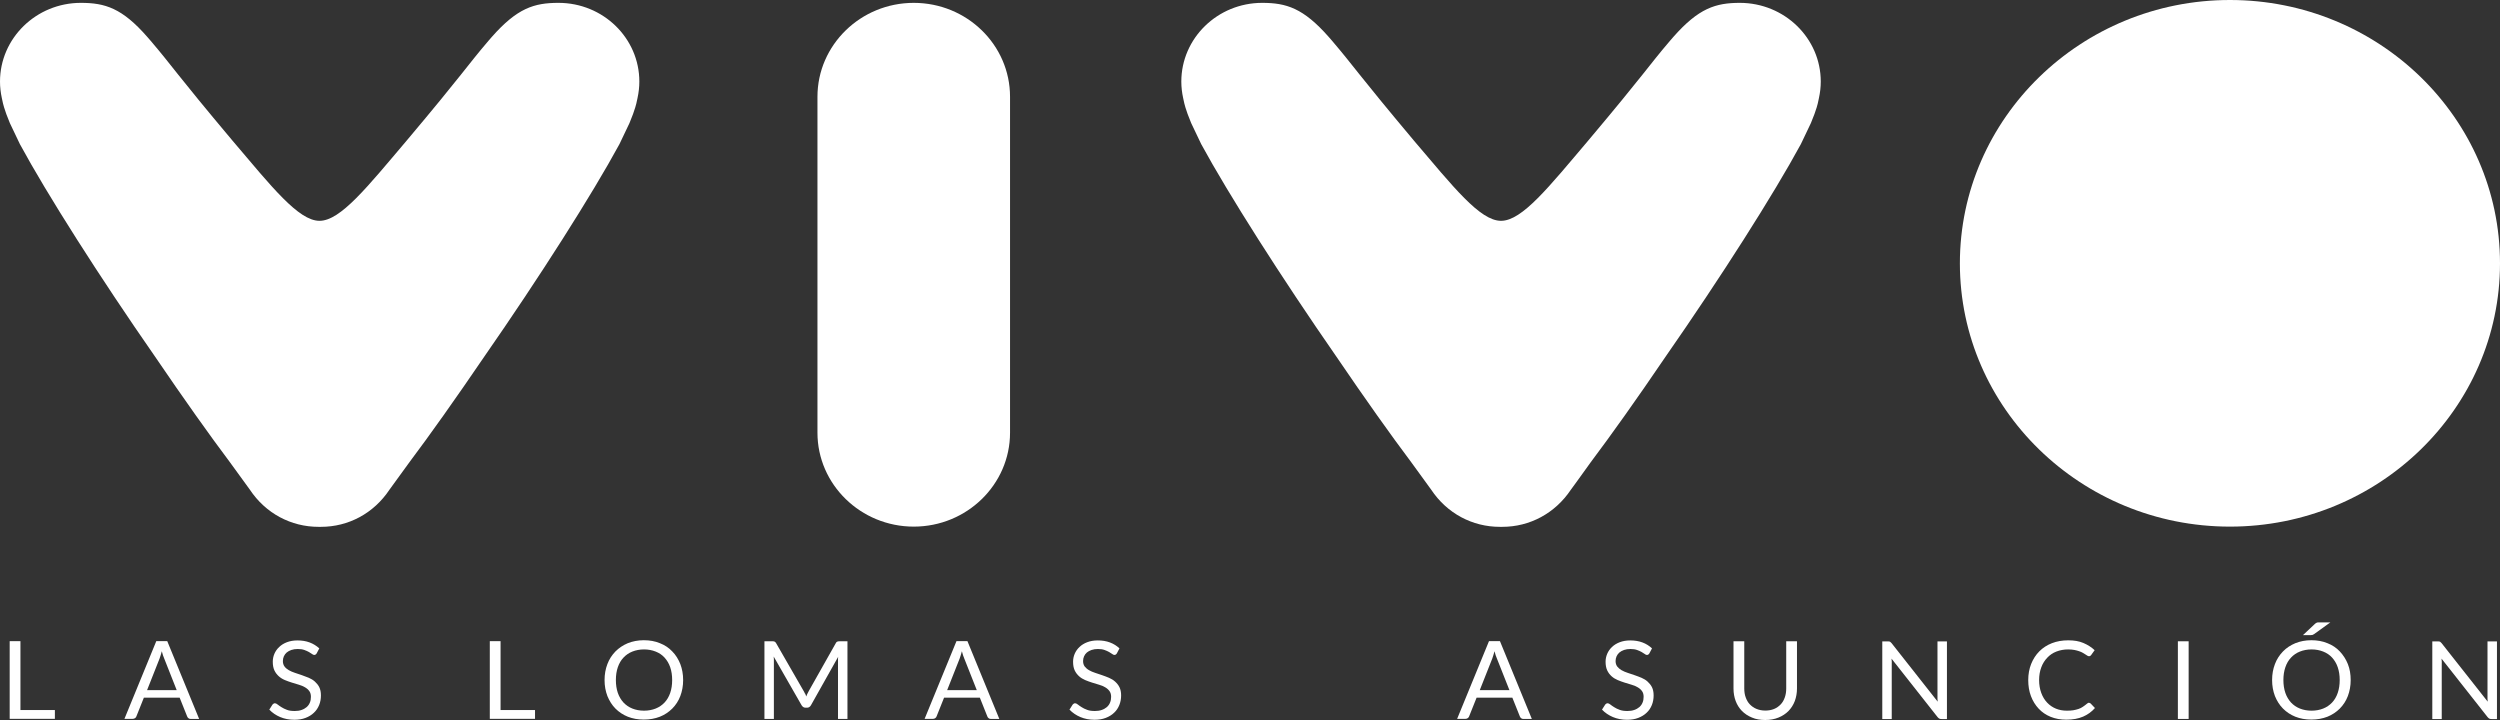 <svg xmlns="http://www.w3.org/2000/svg" width="125" height="36" viewBox="0 0 125 36" fill="none"><rect x="0" y="0" width="125" height="36" fill="#333333" stroke="none"/><path d="M50.502 4.837C50.502 2.246 48.345 0.143 45.688 0.143C43.031 0.143 40.873 2.252 40.873 4.837V21.637C40.873 24.223 43.036 26.331 45.688 26.331C48.339 26.331 50.502 24.228 50.502 21.637V4.837Z" fill="white"></path><path d="M111.497 0C104.053 0 97.994 5.907 97.994 13.166C97.994 20.424 104.053 26.331 111.497 26.331C118.941 26.331 125 20.429 125 13.166C125 5.902 118.941 0 111.497 0Z" fill="white"></path><path d="M27.919 0.143C26.707 0.143 25.86 0.408 24.593 1.844L24.414 2.05C23.311 3.343 23.213 3.608 20.328 7.036C18.377 9.335 17.03 11.041 15.976 11.041C14.921 11.041 13.579 9.33 11.628 7.036C8.743 3.603 8.645 3.343 7.542 2.05L7.363 1.844C6.108 0.408 5.255 0.143 4.043 0.143C1.809 0.143 0 1.913 0 4.079C0 4.355 0.033 4.63 0.092 4.906L0.136 5.107C0.136 5.107 0.201 5.462 0.494 6.156L0.994 7.205C2.347 9.706 4.983 13.849 7.765 17.849C9.189 19.942 10.476 21.754 11.487 23.099C12.117 23.974 12.487 24.477 12.492 24.482C13.28 25.669 14.552 26.342 15.927 26.342H16.106H16.046C17.421 26.342 18.687 25.669 19.475 24.482C19.475 24.482 19.85 23.974 20.48 23.099C21.491 21.754 22.773 19.947 24.202 17.849C26.979 13.854 29.614 9.711 30.973 7.205L31.473 6.156C31.766 5.462 31.831 5.113 31.831 5.107L31.875 4.906C31.935 4.63 31.967 4.355 31.967 4.079C31.967 1.907 30.158 0.143 27.924 0.143" fill="white"></path><path d="M86.996 0.143C85.784 0.143 84.936 0.408 83.67 1.844L83.491 2.05C82.388 3.343 82.29 3.608 79.405 7.036C77.454 9.335 76.112 11.041 75.052 11.041C73.993 11.041 72.656 9.33 70.7 7.036C67.82 3.603 67.716 3.343 66.613 2.05L66.434 1.844C65.168 0.408 64.32 0.143 63.109 0.143C60.875 0.143 59.066 1.913 59.066 4.079C59.066 4.355 59.098 4.63 59.158 4.906L59.202 5.107C59.202 5.107 59.267 5.462 59.56 6.156L60.06 7.205C61.419 9.706 64.054 13.849 66.831 17.849C68.254 19.942 69.542 21.754 70.553 23.099C71.183 23.974 71.553 24.477 71.558 24.482C72.346 25.669 73.618 26.342 74.992 26.342H75.172H75.112C76.487 26.342 77.753 25.669 78.546 24.482C78.546 24.482 78.921 23.974 79.546 23.099C80.557 21.754 81.844 19.947 83.268 17.849C86.05 13.854 88.686 9.711 90.044 7.205L90.544 6.156C90.838 5.462 90.903 5.113 90.903 5.107L90.946 4.906C91.006 4.63 91.038 4.355 91.038 4.079C91.038 1.907 89.224 0.143 86.99 0.143" fill="white"></path><path d="M1.022 35.502H2.744V35.942H0.484V32.058H1.022V35.502Z" fill="white"></path><path d="M9.955 35.947H9.536C9.487 35.947 9.449 35.936 9.422 35.91C9.395 35.889 9.368 35.857 9.357 35.82L8.982 34.882H7.194L6.819 35.82C6.809 35.852 6.787 35.883 6.754 35.905C6.722 35.926 6.684 35.942 6.64 35.942H6.222L7.814 32.058H8.363L9.955 35.942V35.947ZM7.347 34.506H8.835L8.211 32.927C8.167 32.832 8.129 32.71 8.091 32.562C8.069 32.636 8.053 32.705 8.031 32.768C8.009 32.832 7.993 32.885 7.977 32.932L7.352 34.511L7.347 34.506Z" fill="white"></path><path d="M15.834 32.668C15.818 32.694 15.802 32.715 15.78 32.726C15.764 32.742 15.736 32.747 15.709 32.747C15.677 32.747 15.639 32.731 15.601 32.699C15.557 32.668 15.508 32.636 15.443 32.599C15.378 32.562 15.302 32.53 15.215 32.498C15.128 32.466 15.014 32.45 14.889 32.45C14.769 32.45 14.661 32.466 14.568 32.498C14.476 32.53 14.4 32.572 14.335 32.625C14.275 32.678 14.226 32.742 14.193 32.816C14.161 32.89 14.144 32.969 14.144 33.054C14.144 33.16 14.171 33.25 14.226 33.325C14.28 33.399 14.351 33.457 14.443 33.51C14.536 33.563 14.633 33.605 14.747 33.642C14.861 33.679 14.976 33.717 15.095 33.759C15.215 33.801 15.329 33.844 15.443 33.891C15.557 33.939 15.66 34.003 15.747 34.082C15.834 34.162 15.91 34.252 15.965 34.363C16.019 34.474 16.046 34.607 16.046 34.771C16.046 34.94 16.019 35.099 15.959 35.248C15.899 35.396 15.812 35.529 15.698 35.634C15.584 35.746 15.443 35.831 15.28 35.894C15.117 35.958 14.927 35.989 14.715 35.989C14.459 35.989 14.22 35.942 14.008 35.852C13.796 35.762 13.617 35.64 13.465 35.481L13.623 35.232C13.623 35.232 13.655 35.195 13.677 35.184C13.699 35.168 13.72 35.163 13.748 35.163C13.786 35.163 13.829 35.184 13.883 35.227C13.932 35.269 13.998 35.311 14.074 35.359C14.15 35.407 14.242 35.454 14.345 35.491C14.454 35.534 14.584 35.55 14.737 35.55C14.867 35.55 14.981 35.534 15.079 35.497C15.177 35.465 15.264 35.412 15.334 35.354C15.405 35.29 15.459 35.216 15.492 35.131C15.53 35.046 15.546 34.946 15.546 34.84C15.546 34.723 15.519 34.628 15.465 34.554C15.41 34.48 15.34 34.416 15.247 34.363C15.155 34.31 15.057 34.268 14.943 34.236C14.829 34.199 14.715 34.167 14.595 34.13C14.476 34.093 14.356 34.05 14.242 34.003C14.128 33.955 14.025 33.891 13.938 33.812C13.851 33.733 13.775 33.637 13.72 33.52C13.666 33.404 13.639 33.261 13.639 33.086C13.639 32.948 13.666 32.816 13.72 32.689C13.775 32.562 13.856 32.445 13.96 32.35C14.063 32.249 14.193 32.169 14.345 32.111C14.498 32.053 14.671 32.021 14.872 32.021C15.095 32.021 15.296 32.053 15.481 32.122C15.666 32.191 15.823 32.291 15.965 32.419L15.834 32.668Z" fill="white"></path><path d="M25.028 35.502H26.751V35.942H24.49V32.058H25.028V35.502Z" fill="white"></path><path d="M34.157 34.003C34.157 34.294 34.108 34.559 34.016 34.803C33.923 35.046 33.788 35.253 33.614 35.428C33.44 35.603 33.233 35.74 32.994 35.836C32.75 35.931 32.483 35.979 32.19 35.979C31.897 35.979 31.63 35.931 31.391 35.836C31.152 35.74 30.946 35.603 30.772 35.428C30.598 35.253 30.468 35.041 30.37 34.803C30.277 34.559 30.228 34.294 30.228 34.003C30.228 33.711 30.277 33.446 30.37 33.203C30.462 32.959 30.598 32.752 30.772 32.572C30.946 32.397 31.152 32.26 31.391 32.159C31.63 32.064 31.897 32.011 32.19 32.011C32.483 32.011 32.75 32.058 32.994 32.159C33.239 32.254 33.445 32.392 33.614 32.572C33.788 32.747 33.918 32.959 34.016 33.203C34.108 33.446 34.157 33.711 34.157 34.003ZM33.608 34.003C33.608 33.764 33.576 33.552 33.511 33.362C33.445 33.171 33.347 33.012 33.228 32.88C33.108 32.747 32.956 32.646 32.782 32.578C32.608 32.509 32.413 32.471 32.201 32.471C31.989 32.471 31.793 32.509 31.619 32.578C31.446 32.646 31.299 32.747 31.174 32.88C31.049 33.012 30.957 33.171 30.891 33.362C30.826 33.552 30.794 33.764 30.794 34.003C30.794 34.241 30.826 34.453 30.891 34.644C30.957 34.834 31.054 34.993 31.174 35.126C31.299 35.258 31.446 35.359 31.619 35.428C31.793 35.497 31.989 35.534 32.201 35.534C32.413 35.534 32.608 35.497 32.782 35.428C32.956 35.359 33.103 35.258 33.228 35.126C33.353 34.993 33.445 34.834 33.511 34.644C33.576 34.453 33.608 34.241 33.608 34.003Z" fill="white"></path><path d="M40.259 34.681C40.281 34.728 40.297 34.776 40.314 34.824C40.33 34.771 40.352 34.723 40.373 34.681C40.395 34.633 40.417 34.591 40.444 34.543L41.792 32.154C41.813 32.111 41.841 32.085 41.868 32.08C41.895 32.069 41.933 32.064 41.976 32.064H42.373V35.947H41.9V33.091C41.9 33.054 41.9 33.012 41.9 32.969C41.9 32.927 41.9 32.88 41.911 32.837L40.547 35.264C40.498 35.343 40.439 35.385 40.352 35.385H40.276C40.194 35.385 40.129 35.343 40.08 35.264L38.684 32.827C38.689 32.874 38.694 32.922 38.694 32.964C38.694 33.012 38.694 33.049 38.694 33.091V35.947H38.222V32.064H38.618C38.667 32.064 38.705 32.064 38.727 32.08C38.754 32.09 38.776 32.111 38.803 32.154L40.178 34.543C40.205 34.585 40.227 34.633 40.248 34.681H40.259Z" fill="white"></path><path d="M49.964 35.947H49.546C49.497 35.947 49.459 35.936 49.432 35.91C49.404 35.889 49.377 35.857 49.366 35.82L48.992 34.882H47.204L46.829 35.82C46.818 35.852 46.796 35.883 46.764 35.905C46.731 35.931 46.693 35.942 46.65 35.942H46.231L47.823 32.058H48.372L49.964 35.942V35.947ZM47.35 34.506H48.839L48.214 32.927C48.171 32.832 48.133 32.71 48.095 32.562C48.073 32.636 48.057 32.705 48.035 32.768C48.013 32.832 47.997 32.885 47.981 32.932L47.356 34.511L47.35 34.506Z" fill="white"></path><path d="M55.843 32.668C55.827 32.694 55.811 32.715 55.789 32.726C55.773 32.742 55.746 32.747 55.719 32.747C55.686 32.747 55.648 32.731 55.61 32.699C55.566 32.668 55.517 32.636 55.452 32.599C55.387 32.562 55.311 32.53 55.224 32.498C55.137 32.466 55.023 32.45 54.898 32.45C54.779 32.45 54.67 32.466 54.578 32.498C54.485 32.53 54.409 32.572 54.344 32.625C54.284 32.678 54.235 32.742 54.203 32.816C54.17 32.89 54.154 32.969 54.154 33.054C54.154 33.16 54.181 33.25 54.235 33.325C54.289 33.393 54.36 33.457 54.453 33.51C54.545 33.563 54.643 33.605 54.757 33.642C54.871 33.679 54.985 33.717 55.105 33.759C55.224 33.801 55.344 33.844 55.452 33.891C55.566 33.939 55.67 34.003 55.757 34.082C55.844 34.162 55.92 34.252 55.974 34.363C56.028 34.474 56.056 34.607 56.056 34.771C56.056 34.94 56.028 35.099 55.968 35.248C55.909 35.396 55.822 35.529 55.708 35.634C55.594 35.746 55.452 35.831 55.289 35.894C55.126 35.958 54.936 35.989 54.724 35.989C54.469 35.989 54.23 35.942 54.018 35.852C53.806 35.762 53.627 35.64 53.474 35.481L53.632 35.232C53.632 35.232 53.665 35.195 53.686 35.184C53.708 35.168 53.73 35.163 53.757 35.163C53.795 35.163 53.839 35.184 53.893 35.227C53.942 35.269 54.007 35.311 54.083 35.359C54.159 35.407 54.246 35.454 54.355 35.491C54.463 35.534 54.594 35.55 54.746 35.55C54.871 35.55 54.985 35.534 55.088 35.497C55.186 35.465 55.273 35.412 55.344 35.354C55.414 35.29 55.469 35.216 55.501 35.131C55.539 35.046 55.556 34.946 55.556 34.84C55.556 34.723 55.528 34.628 55.474 34.554C55.42 34.48 55.349 34.416 55.257 34.363C55.17 34.31 55.066 34.268 54.952 34.236C54.838 34.199 54.724 34.167 54.605 34.13C54.485 34.093 54.371 34.05 54.257 34.003C54.143 33.955 54.039 33.891 53.953 33.812C53.866 33.733 53.79 33.637 53.735 33.52C53.681 33.404 53.654 33.261 53.654 33.086C53.654 32.948 53.681 32.816 53.735 32.689C53.79 32.562 53.871 32.445 53.974 32.35C54.078 32.249 54.208 32.169 54.36 32.111C54.512 32.053 54.686 32.021 54.887 32.021C55.11 32.021 55.311 32.053 55.496 32.122C55.681 32.191 55.838 32.291 55.974 32.419L55.843 32.668Z" fill="white"></path><path d="M76.59 35.947H76.171C76.123 35.947 76.085 35.936 76.057 35.91C76.03 35.889 76.003 35.857 75.992 35.82L75.617 34.882H73.83L73.455 35.82C73.444 35.852 73.422 35.883 73.389 35.905C73.357 35.931 73.319 35.942 73.275 35.942H72.857L74.449 32.058H74.998L76.59 35.942V35.947ZM73.982 34.506H75.471L74.846 32.927C74.802 32.832 74.764 32.71 74.726 32.562C74.704 32.636 74.688 32.705 74.666 32.768C74.645 32.832 74.628 32.885 74.612 32.932L73.987 34.511L73.982 34.506Z" fill="white"></path><path d="M82.469 32.668C82.453 32.694 82.437 32.715 82.415 32.726C82.399 32.742 82.371 32.747 82.344 32.747C82.312 32.747 82.274 32.731 82.236 32.699C82.192 32.668 82.143 32.636 82.078 32.599C82.013 32.562 81.937 32.53 81.85 32.498C81.763 32.466 81.649 32.45 81.524 32.45C81.404 32.45 81.296 32.466 81.203 32.498C81.111 32.53 81.035 32.572 80.97 32.625C80.91 32.678 80.861 32.742 80.828 32.816C80.796 32.89 80.779 32.969 80.779 33.054C80.779 33.16 80.807 33.25 80.861 33.325C80.915 33.393 80.986 33.457 81.078 33.51C81.171 33.563 81.269 33.605 81.383 33.642C81.497 33.679 81.611 33.717 81.73 33.759C81.85 33.801 81.969 33.844 82.078 33.891C82.192 33.939 82.296 34.003 82.382 34.082C82.469 34.162 82.545 34.252 82.6 34.363C82.654 34.474 82.681 34.607 82.681 34.771C82.681 34.94 82.654 35.099 82.594 35.248C82.535 35.396 82.448 35.529 82.334 35.634C82.219 35.746 82.078 35.831 81.915 35.894C81.752 35.958 81.562 35.989 81.35 35.989C81.095 35.989 80.856 35.942 80.644 35.852C80.432 35.762 80.252 35.64 80.1 35.481L80.258 35.232C80.258 35.232 80.29 35.195 80.312 35.184C80.334 35.168 80.356 35.163 80.383 35.163C80.421 35.163 80.464 35.184 80.519 35.227C80.567 35.269 80.633 35.311 80.709 35.359C80.785 35.407 80.872 35.454 80.981 35.491C81.089 35.534 81.22 35.55 81.372 35.55C81.497 35.55 81.611 35.534 81.714 35.497C81.812 35.465 81.899 35.412 81.969 35.354C82.04 35.29 82.094 35.216 82.127 35.131C82.165 35.046 82.181 34.946 82.181 34.84C82.181 34.723 82.154 34.628 82.1 34.554C82.046 34.48 81.975 34.416 81.882 34.363C81.796 34.31 81.692 34.268 81.578 34.236C81.464 34.199 81.35 34.167 81.23 34.13C81.111 34.093 80.997 34.05 80.883 34.003C80.769 33.955 80.665 33.891 80.578 33.812C80.491 33.733 80.415 33.637 80.361 33.52C80.307 33.404 80.279 33.261 80.279 33.086C80.279 32.948 80.307 32.816 80.361 32.689C80.415 32.562 80.497 32.445 80.6 32.35C80.703 32.249 80.834 32.169 80.986 32.111C81.138 32.053 81.312 32.021 81.513 32.021C81.736 32.021 81.937 32.053 82.122 32.122C82.306 32.191 82.464 32.291 82.6 32.419L82.469 32.668Z" fill="white"></path><path d="M88.262 35.529C88.425 35.529 88.572 35.502 88.702 35.449C88.832 35.396 88.941 35.317 89.033 35.221C89.126 35.126 89.191 35.009 89.24 34.871C89.289 34.734 89.311 34.585 89.311 34.426V32.064H89.849V34.426C89.849 34.649 89.811 34.861 89.74 35.052C89.669 35.242 89.561 35.407 89.425 35.55C89.289 35.687 89.12 35.799 88.925 35.878C88.729 35.958 88.506 36 88.262 36C88.017 36 87.794 35.963 87.599 35.878C87.403 35.799 87.235 35.687 87.099 35.55C86.963 35.412 86.855 35.242 86.784 35.052C86.713 34.861 86.675 34.654 86.675 34.426V32.064H87.213V34.421C87.213 34.585 87.235 34.734 87.284 34.866C87.333 35.004 87.398 35.12 87.49 35.216C87.583 35.311 87.691 35.391 87.822 35.444C87.952 35.497 88.099 35.529 88.267 35.529H88.262Z" fill="white"></path><path d="M94.494 32.08C94.494 32.08 94.543 32.117 94.576 32.154L96.885 35.083C96.88 35.036 96.874 34.993 96.874 34.946C96.874 34.898 96.874 34.861 96.874 34.819V32.069H97.347V35.952H97.076C97.032 35.952 96.999 35.947 96.967 35.931C96.94 35.915 96.912 35.894 96.88 35.857L94.576 32.932C94.576 32.98 94.581 33.023 94.587 33.065C94.592 33.107 94.587 33.15 94.587 33.187V35.952H94.114V32.069H94.391C94.44 32.069 94.473 32.074 94.5 32.085L94.494 32.08Z" fill="white"></path><path d="M104.455 35.142C104.482 35.142 104.509 35.152 104.536 35.179L104.748 35.401C104.585 35.587 104.389 35.73 104.156 35.831C103.922 35.931 103.645 35.984 103.314 35.984C103.026 35.984 102.765 35.936 102.531 35.841C102.297 35.746 102.096 35.608 101.933 35.433C101.77 35.258 101.64 35.052 101.548 34.808C101.455 34.564 101.412 34.294 101.412 34.003C101.412 33.711 101.461 33.441 101.558 33.197C101.656 32.954 101.792 32.742 101.966 32.567C102.14 32.392 102.352 32.254 102.596 32.159C102.841 32.064 103.113 32.016 103.411 32.016C103.71 32.016 103.955 32.058 104.167 32.148C104.379 32.238 104.569 32.355 104.732 32.509L104.558 32.752C104.558 32.752 104.531 32.784 104.514 32.795C104.498 32.805 104.476 32.811 104.444 32.811C104.422 32.811 104.395 32.8 104.368 32.784C104.341 32.768 104.308 32.747 104.27 32.721C104.232 32.694 104.188 32.668 104.139 32.641C104.091 32.615 104.031 32.583 103.96 32.562C103.89 32.54 103.813 32.514 103.721 32.498C103.629 32.482 103.525 32.471 103.406 32.471C103.194 32.471 102.998 32.509 102.819 32.578C102.64 32.646 102.488 32.752 102.363 32.885C102.238 33.017 102.134 33.176 102.064 33.367C101.993 33.558 101.955 33.77 101.955 34.003C101.955 34.236 101.993 34.458 102.064 34.649C102.134 34.84 102.232 34.999 102.357 35.131C102.482 35.264 102.629 35.364 102.797 35.433C102.966 35.502 103.151 35.534 103.341 35.534C103.46 35.534 103.564 35.529 103.661 35.513C103.754 35.497 103.841 35.475 103.922 35.449C104.004 35.422 104.08 35.385 104.145 35.338C104.21 35.29 104.286 35.242 104.357 35.179C104.389 35.152 104.417 35.136 104.449 35.136L104.455 35.142Z" fill="white"></path><path d="M109.432 35.947H108.894V32.064H109.432V35.947Z" fill="white"></path><path d="M117.534 34.003C117.534 34.294 117.485 34.559 117.393 34.803C117.3 35.046 117.164 35.253 116.991 35.428C116.817 35.603 116.61 35.74 116.371 35.836C116.127 35.931 115.86 35.979 115.567 35.979C115.273 35.979 115.007 35.931 114.768 35.836C114.529 35.74 114.323 35.603 114.149 35.428C113.975 35.253 113.844 35.041 113.747 34.803C113.654 34.559 113.605 34.294 113.605 34.003C113.605 33.711 113.654 33.446 113.747 33.203C113.839 32.959 113.975 32.752 114.149 32.572C114.323 32.392 114.529 32.26 114.768 32.159C115.007 32.064 115.273 32.011 115.567 32.011C115.86 32.011 116.127 32.058 116.371 32.159C116.616 32.254 116.822 32.392 116.991 32.572C117.159 32.752 117.295 32.959 117.393 33.203C117.49 33.446 117.534 33.711 117.534 34.003ZM116.985 34.003C116.985 33.764 116.952 33.552 116.887 33.362C116.822 33.171 116.724 33.012 116.605 32.88C116.485 32.747 116.333 32.646 116.159 32.578C115.985 32.509 115.79 32.471 115.578 32.471C115.366 32.471 115.17 32.509 114.996 32.578C114.822 32.646 114.676 32.747 114.551 32.88C114.426 33.012 114.333 33.171 114.268 33.362C114.203 33.552 114.17 33.764 114.17 34.003C114.17 34.241 114.203 34.453 114.268 34.644C114.333 34.834 114.431 34.993 114.551 35.126C114.676 35.258 114.822 35.359 114.996 35.428C115.17 35.497 115.366 35.534 115.578 35.534C115.79 35.534 115.985 35.497 116.159 35.428C116.333 35.359 116.48 35.258 116.605 35.126C116.73 34.993 116.822 34.834 116.887 34.644C116.952 34.453 116.985 34.241 116.985 34.003ZM116.523 31.115L115.708 31.703C115.676 31.724 115.648 31.74 115.627 31.746C115.605 31.751 115.572 31.756 115.534 31.756H115.148L115.735 31.205C115.735 31.205 115.773 31.174 115.784 31.163C115.801 31.152 115.817 31.142 115.833 31.136C115.849 31.131 115.866 31.126 115.887 31.12C115.909 31.12 115.931 31.12 115.964 31.12H116.523V31.115Z" fill="white"></path><path d="M121.995 32.08C121.995 32.08 122.044 32.117 122.077 32.154L124.386 35.083C124.386 35.036 124.375 34.993 124.375 34.946C124.375 34.898 124.375 34.861 124.375 34.819V32.069H124.848V35.952H124.576C124.533 35.952 124.5 35.947 124.467 35.931C124.44 35.915 124.413 35.894 124.381 35.857L122.077 32.932C122.077 32.98 122.082 33.023 122.087 33.065C122.093 33.107 122.087 33.15 122.087 33.187V35.952H121.615V32.069H121.892C121.941 32.069 121.973 32.074 122.001 32.085L121.995 32.08Z" fill="white"></path></svg>
